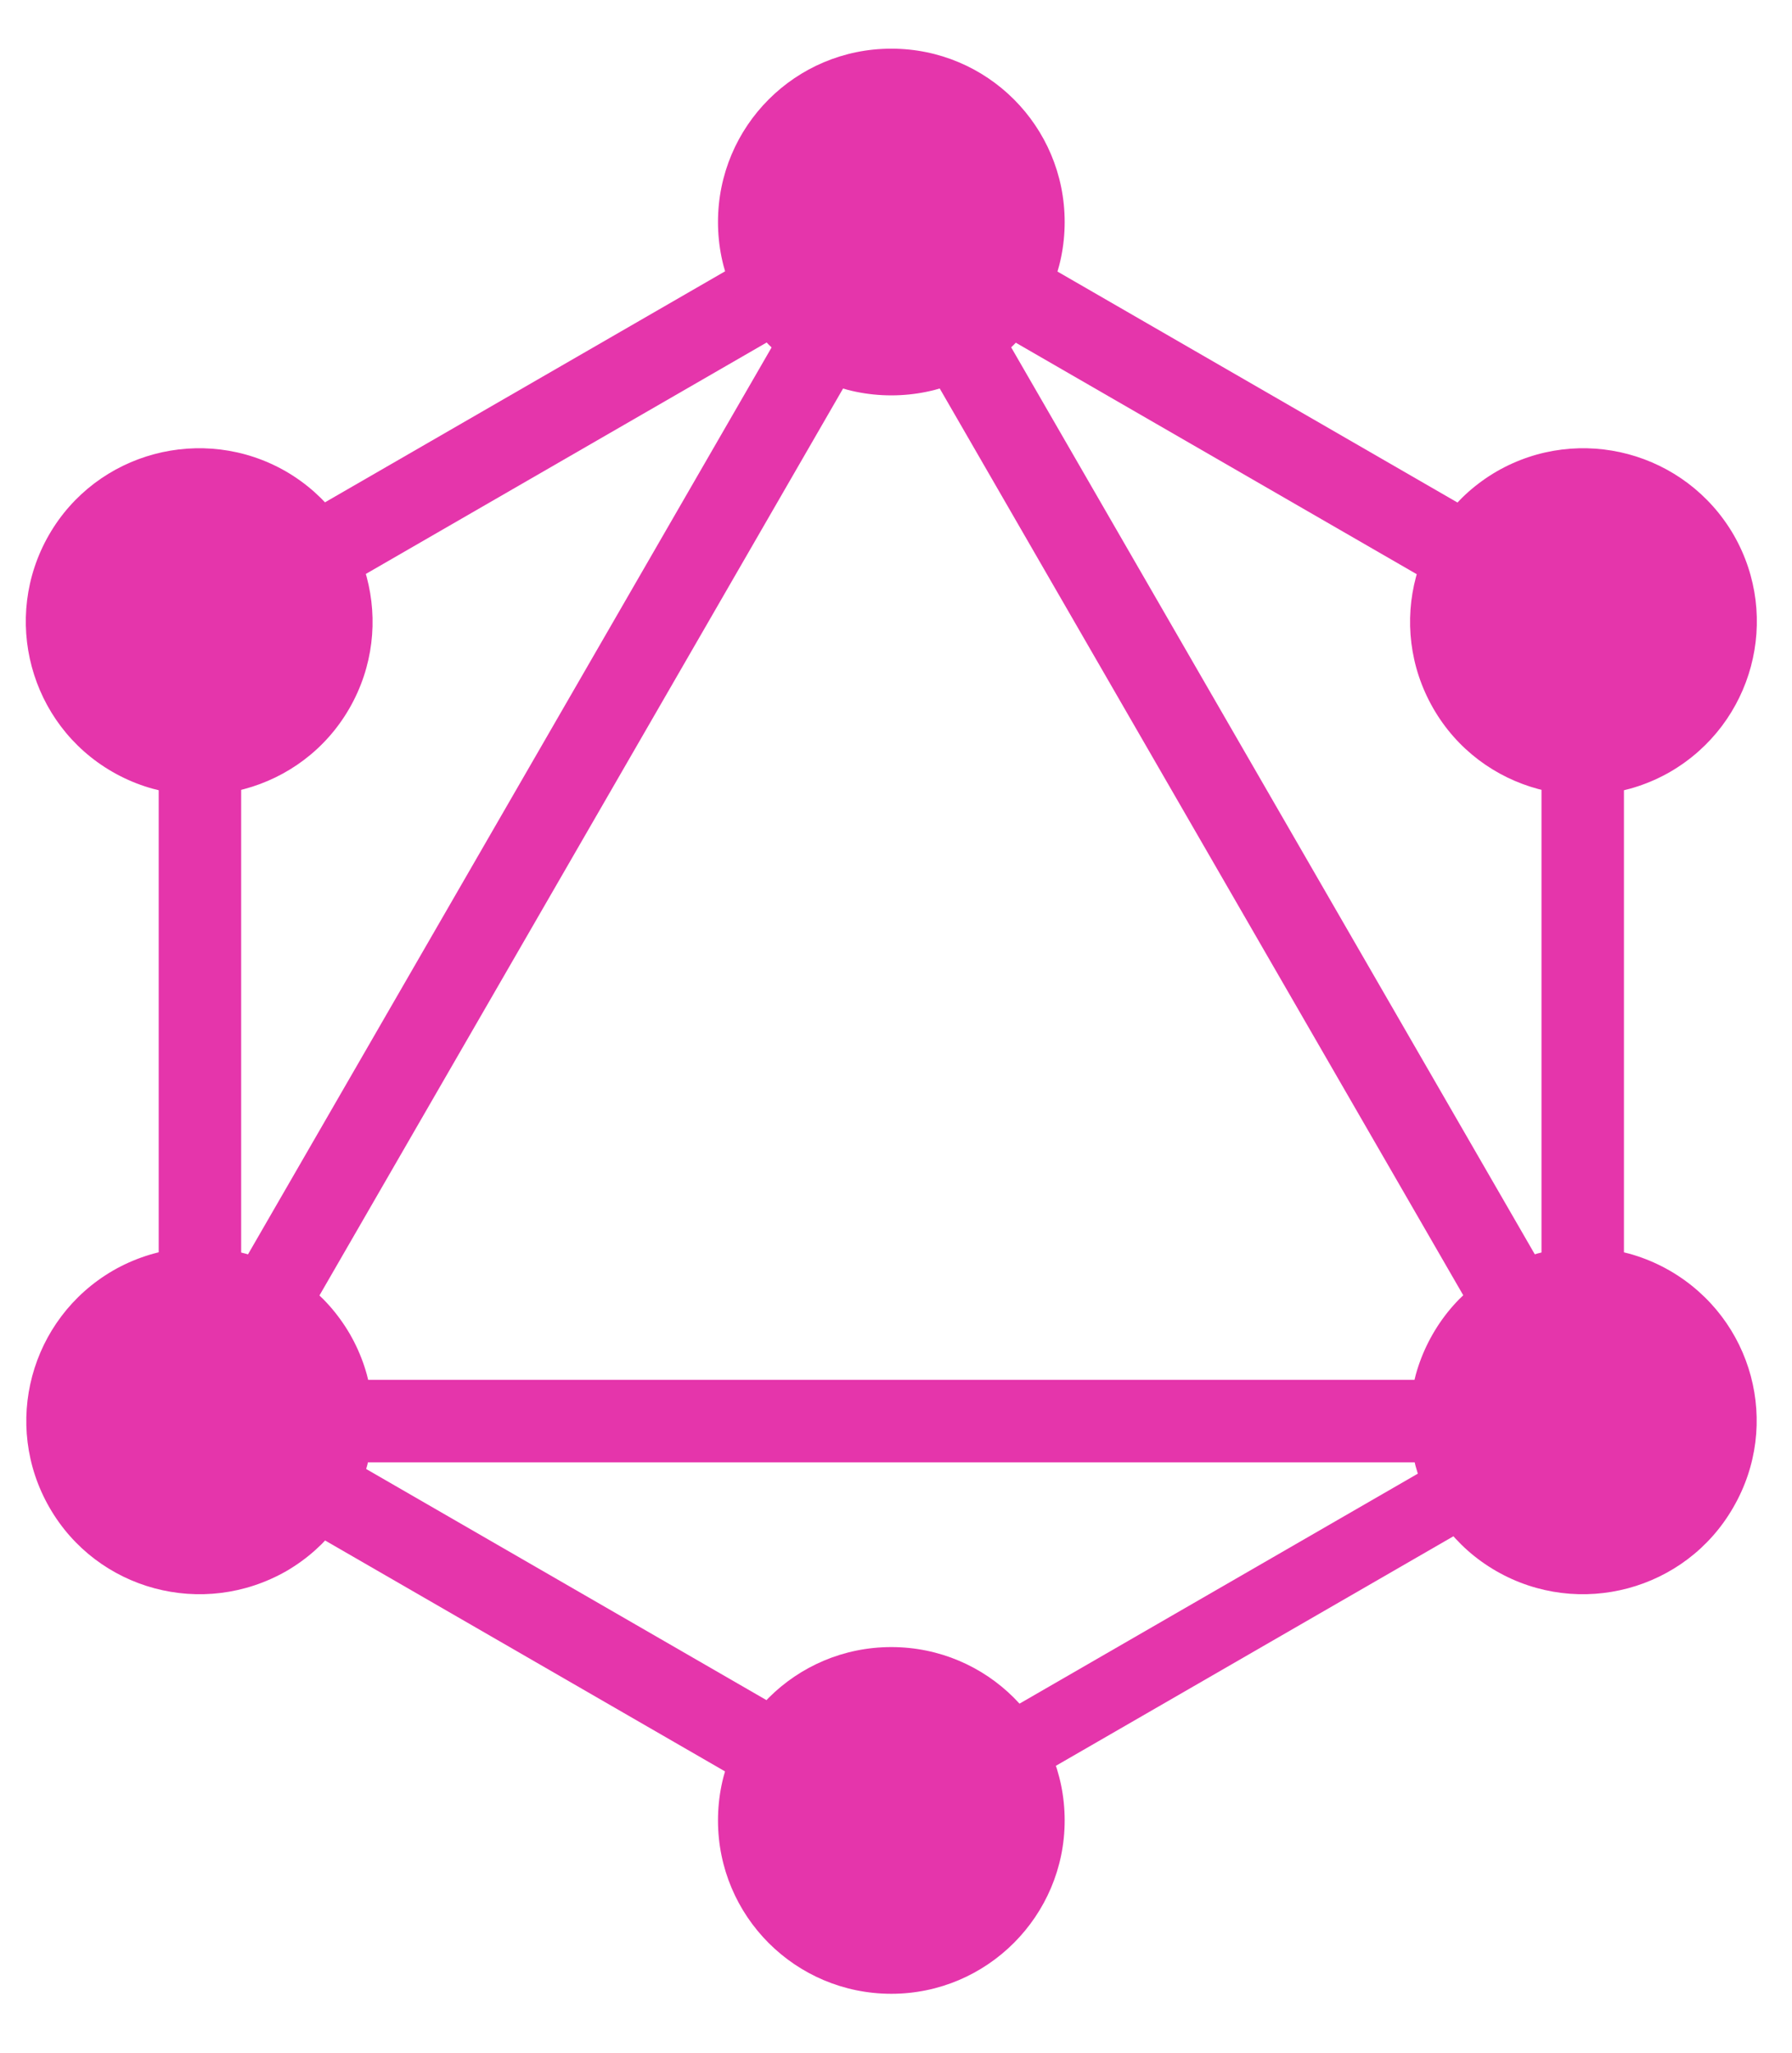 <svg width="151" height="173" viewBox="0 0 151 173" fill="none" xmlns="http://www.w3.org/2000/svg">
<path d="M15.452 129.014L9.436 125.541L76.463 9.45L82.479 12.924L15.452 129.014Z" fill="#E535AB"/>
<path d="M8.059 116.266H142.113V123.214H8.059V116.266Z" fill="#E535AB"/>
<path d="M77.763 158.883L10.711 120.17L14.185 114.153L81.237 152.867L77.763 158.883ZM136.011 57.985L68.959 19.272L72.433 13.255L139.485 51.969L136.011 57.985Z" fill="#E535AB"/>
<path d="M14.202 57.959L10.729 51.942L77.781 13.229L81.254 19.245L14.202 57.959Z" fill="#E535AB"/>
<path d="M134.774 129.016L67.747 12.925L73.764 9.451L140.791 125.542L134.774 129.016ZM13.373 47.335H20.321V124.762H13.373V47.335Z" fill="#E535AB"/>
<path d="M129.891 47.335H136.838V124.762H129.891V47.335Z" fill="#E535AB"/>
<path d="M76.579 155.942L73.545 150.687L131.862 117.016L134.897 122.272L76.579 155.942Z" fill="#E535AB"/>
<path d="M146.047 127.022C142.029 134.012 133.072 136.397 126.083 132.38C119.093 128.362 116.708 119.405 120.726 112.416C124.744 105.426 133.7 103.041 140.689 107.059C147.721 111.118 150.106 120.033 146.047 127.022ZM29.445 59.681C25.427 66.671 16.471 69.056 9.481 65.039C2.492 61.021 0.106 52.064 4.124 45.075C8.142 38.086 17.099 35.7 24.088 39.718C31.077 43.777 33.463 52.692 29.445 59.681ZM4.166 127.022C0.148 120.033 2.534 111.118 9.523 107.059C16.513 103.041 25.427 105.426 29.487 112.416C33.505 119.405 31.119 128.32 24.13 132.38C17.099 136.397 8.184 134.012 4.166 127.022ZM120.768 59.681C116.75 52.692 119.135 43.777 126.125 39.718C133.114 35.7 142.029 38.086 146.088 45.075C150.106 52.064 147.721 60.979 140.731 65.039C133.742 69.056 124.785 66.671 120.768 59.681ZM75.106 167.996C67.029 167.996 60.5 161.467 60.5 153.39C60.5 145.312 67.029 138.783 75.106 138.783C83.184 138.783 89.713 145.312 89.713 153.39C89.713 161.425 83.184 167.996 75.106 167.996ZM75.106 33.314C67.029 33.314 60.5 26.785 60.5 18.708C60.5 10.63 67.029 4.101 75.106 4.101C83.184 4.101 89.713 10.63 89.713 18.708C89.713 26.785 83.184 33.314 75.106 33.314Z" fill="#E535AB"/>
</svg>
